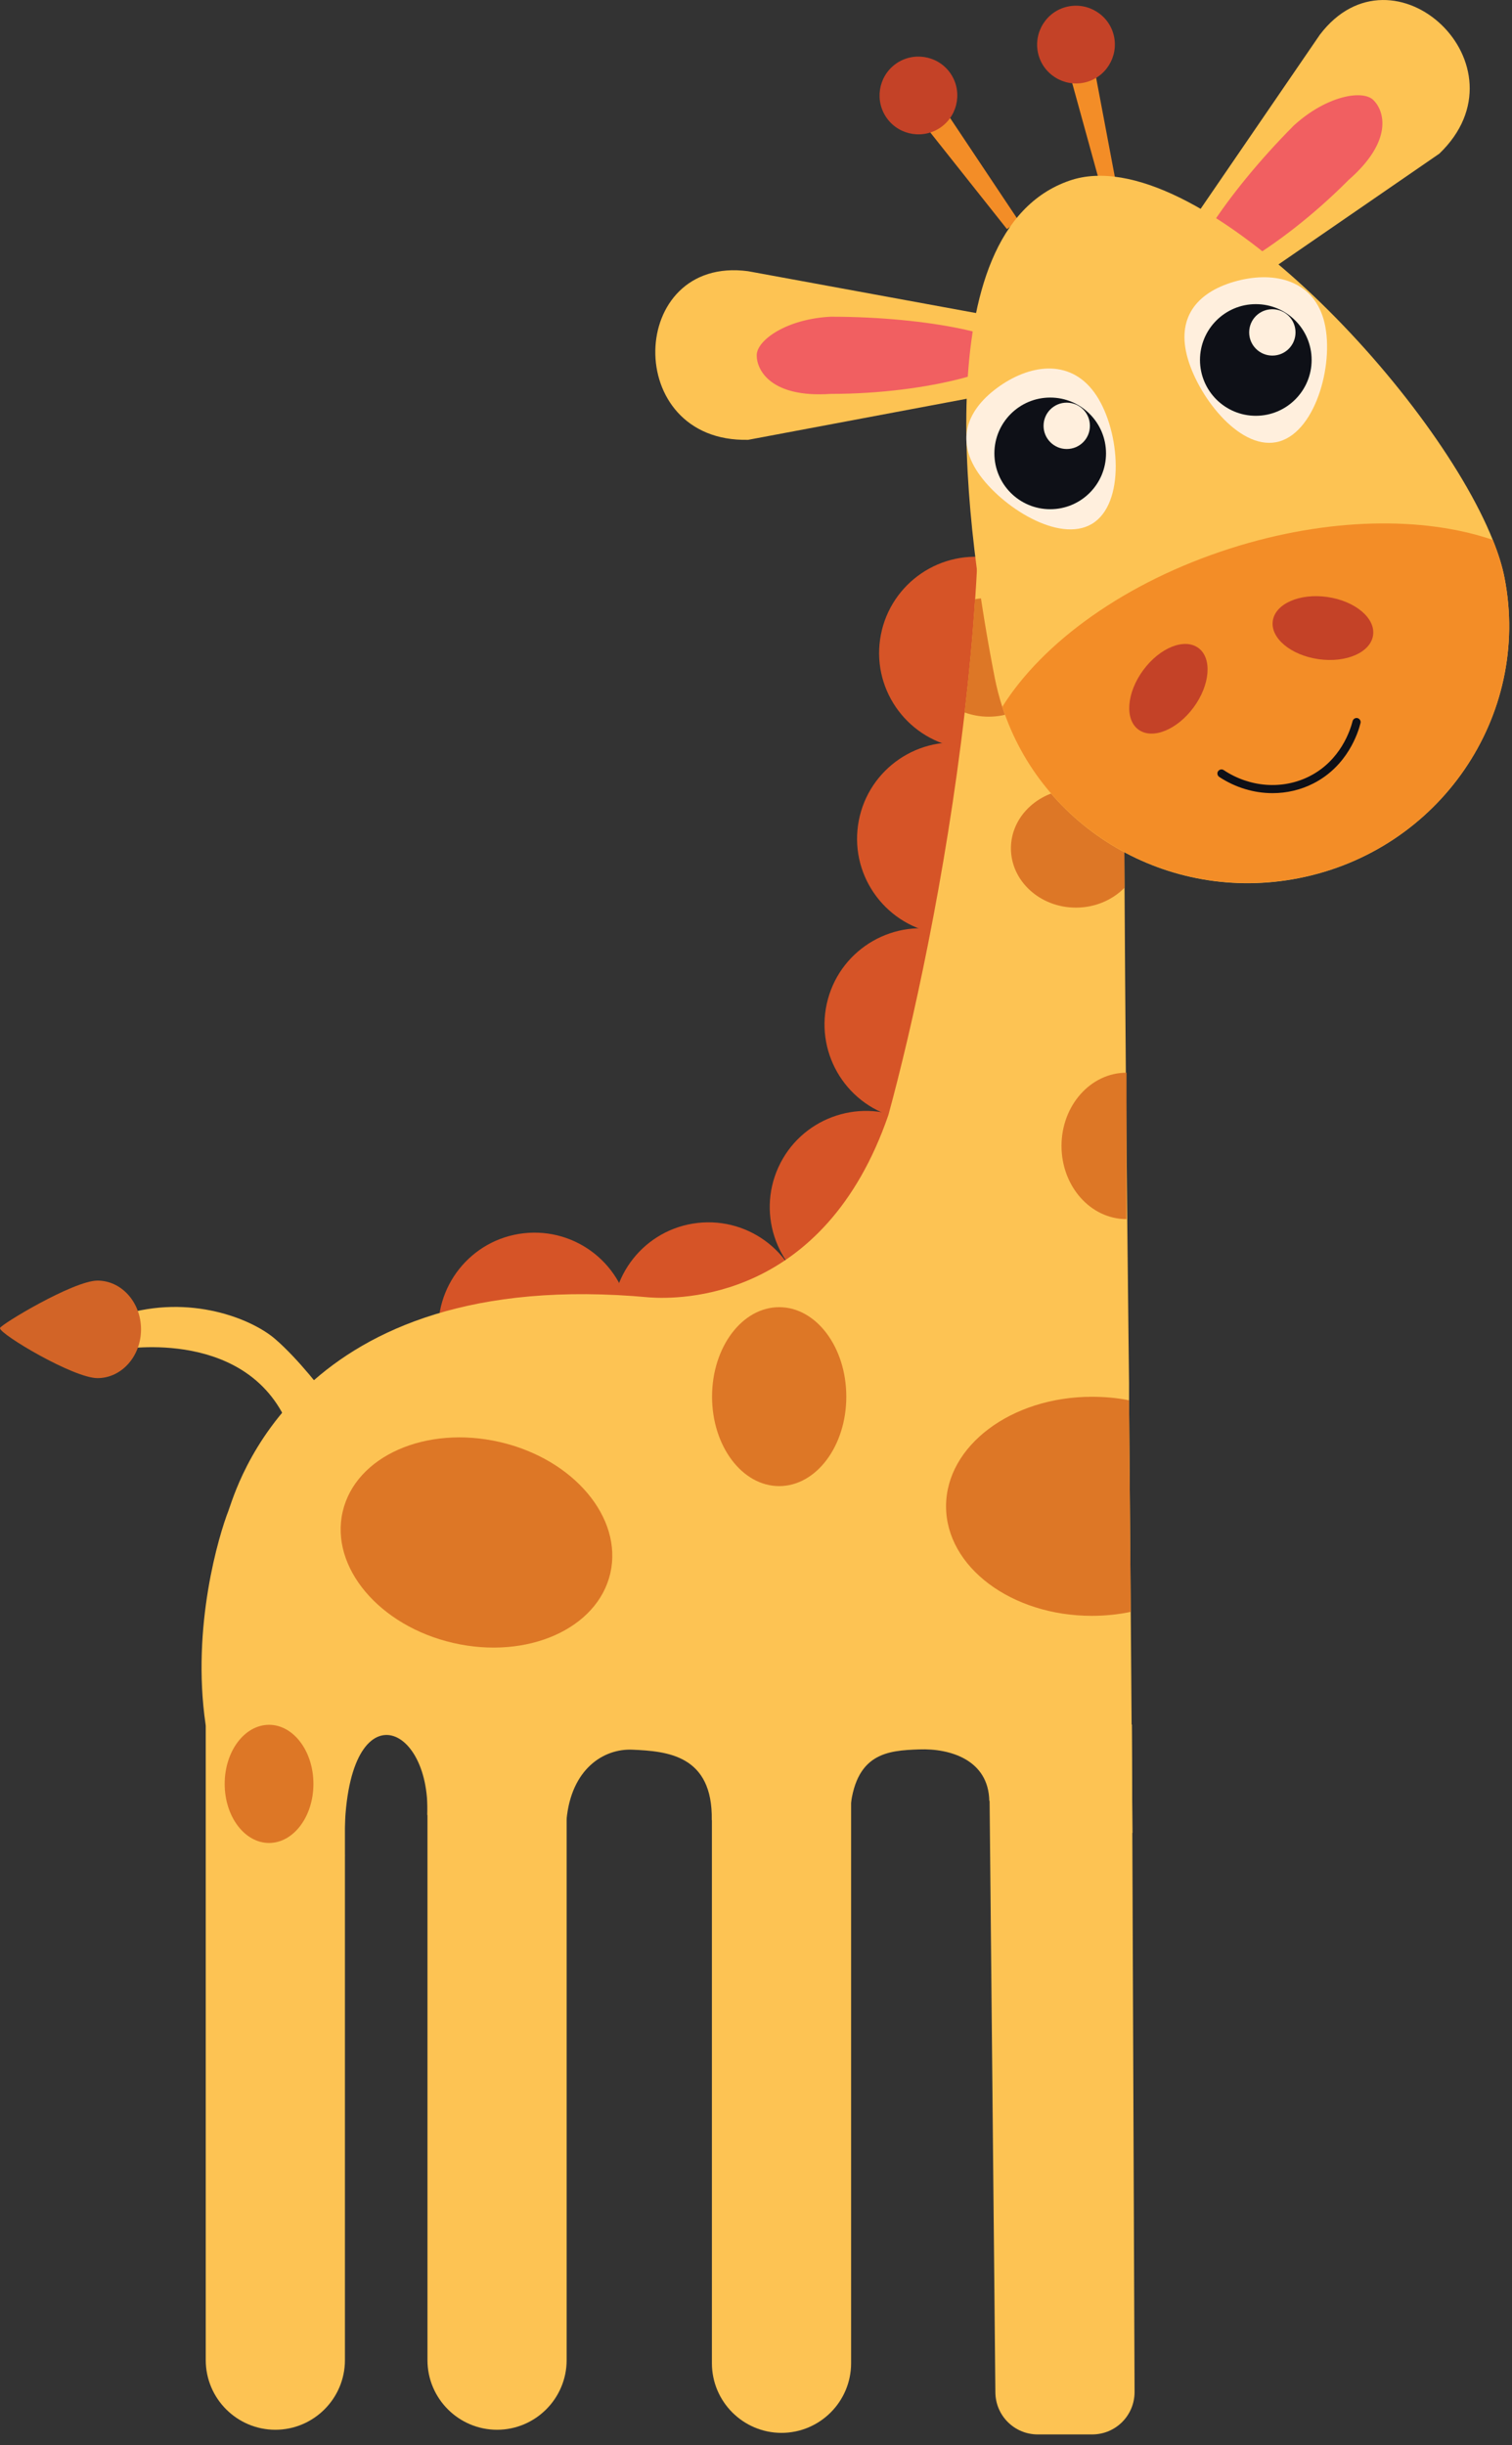 <svg width="107" height="173" viewBox="0 0 107 173" fill="none" xmlns="http://www.w3.org/2000/svg">
<rect x="0" y="0" width="107" height="173" fill="#333333" stroke="none"/>
<g clip-path="url(#clip0_1727_470)">
<path d="M69.97 39.46C66.25 38.94 62.81 41.53 62.28 45.25C61.75 48.97 64.35 52.41 68.07 52.94" fill="#D65427"/>
<path d="M68.41 52.6C64.69 52.08 61.25 54.67 60.72 58.39C60.19 62.11 62.79 65.55 66.51 66.08" fill="#D65427"/>
<path d="M66.95 65.92C63.32 64.93 59.58 67.07 58.59 70.69C57.6 74.32 59.74 78.06 63.36 79.05" fill="#D65427"/>
<path d="M64.09 79.21C60.67 77.66 56.63 79.18 55.08 82.6C53.53 86.02 55.05 90.06 58.47 91.61" fill="#D65427"/>
<path d="M56.9 92.53C56.48 88.79 53.11 86.11 49.37 86.53C45.64 86.95 42.95 90.32 43.38 94.06" fill="#D65427"/>
<path d="M44.59 93.26C44.17 89.52 40.8 86.84 37.06 87.26C33.33 87.68 30.64 91.05 31.06 94.79" fill="#D65427"/>
<path d="M23.17 98.89C22.95 98.56 21.14 96.18 19.48 94.75C17.82 93.31 13.46 91.55 8.65 93.04C8.59 94.64 8.65 95.47 8.65 95.47C8.65 95.47 17.76 93.87 20.52 101.16C22.07 99.28 23.17 98.9 23.17 98.9" fill="#FDC353"/>
<path d="M3.8147e-05 93.98C3.8147e-05 94.41 5.2 97.51 6.9 97.51C8.6 97.51 9.98 95.97 9.98 94.06C9.98 92.15 8.6 90.61 6.9 90.61C5.2 90.61 3.8147e-05 93.75 3.8147e-05 93.97" fill="#D26427"/>
<path d="M14.55 122.04C14.85 122.82 24.4 131.33 24.4 131.33C23.98 119.31 30.5 121.47 30.24 128.42C33.8 128.62 36.24 128.66 40.09 128.77C40.42 125.15 42.73 123.71 44.75 123.8C47.19 123.91 50.45 124.16 50.37 128.79C53.29 128.75 56.82 128.34 60.15 128.24C60.46 124.01 62.82 123.86 65.05 123.78C67.24 123.7 69.95 124.52 70.01 127.42L80.14 129.69L80.02 114.04L79.9 99.07V97.85C79.9 97.85 79.68 80.26 79.58 62.79C79.57 60.92 79.56 59.05 79.55 57.2C79.48 42.16 79.53 28.66 79.89 28.48C79.75 28.53 72.04 30.98 69.32 33.56C69.32 36.47 69.21 39.43 69.01 42.39C68.83 45.08 68.58 47.76 68.27 50.39C66.92 62.04 64.55 72.74 62.87 78.89C58.32 92.09 48.04 91.94 45.97 91.8C20.83 89.46 16.65 105.67 16.16 106.91C15.51 108.57 13.53 115.07 14.55 122.02" fill="#FDC353"/>
<path d="M73.44 172.25H77.29C78.95 172.25 80.29 170.91 80.29 169.25L80.1 122.02L69.98 122.13L70.44 169.25C70.44 170.91 71.78 172.25 73.44 172.25Z" fill="#FDC353"/>
<path d="M55.3 172.14C58.02 172.14 60.23 169.93 60.23 167.21V122.04H50.38V167.21C50.38 169.93 52.59 172.14 55.31 172.14" fill="#FDC353"/>
<path d="M35.17 171.92C37.89 171.92 40.1 169.71 40.1 166.99V122.03H30.25V166.99C30.25 169.71 32.46 171.92 35.18 171.92" fill="#FDC353"/>
<path d="M19.48 171.92C22.2 171.92 24.41 169.71 24.41 166.99V122.03H14.56V166.99C14.56 169.71 16.77 171.92 19.49 171.92" fill="#FDC353"/>
<path d="M66.95 106.58C66.95 110.86 71.57 114.33 77.27 114.33C78.22 114.33 79.15 114.23 80.02 114.05L79.9 99.08C79.06 98.91 78.18 98.83 77.27 98.83C71.57 98.83 66.95 102.3 66.95 106.58Z" fill="#DD7726"/>
<path d="M55.14 105.15C57.76 105.15 59.89 102.32 59.89 98.82C59.89 95.32 57.76 92.49 55.14 92.49C52.52 92.49 50.39 95.32 50.39 98.82C50.39 102.32 52.52 105.15 55.14 105.15Z" fill="#DD7726"/>
<path d="M19.04 130.4C20.77 130.4 22.18 128.53 22.18 126.22C22.18 123.91 20.77 122.04 19.04 122.04C17.31 122.04 15.9 123.91 15.9 126.22C15.9 128.53 17.31 130.4 19.04 130.4Z" fill="#DD7726"/>
<path d="M43.19 111.32C44.09 107.39 40.59 103.23 35.36 102.03C30.13 100.83 25.16 103.03 24.25 106.96C23.34 110.89 26.85 115.05 32.08 116.25C37.31 117.45 42.28 115.25 43.19 111.32Z" fill="#DD7726"/>
<path d="M68.26 50.41C68.79 50.6 69.36 50.71 69.96 50.71C72.5 50.71 74.56 48.83 74.56 46.51C74.56 44.19 72.5 42.31 69.96 42.31C69.63 42.31 69.31 42.34 69 42.4C68.82 45.09 68.57 47.77 68.26 50.4" fill="#DD7726"/>
<path d="M71.54 60.02C71.54 62.34 73.6 64.22 76.14 64.22C77.51 64.22 78.74 63.67 79.58 62.81C79.57 60.94 79.56 59.07 79.55 57.22C78.71 56.37 77.49 55.83 76.14 55.83C73.6 55.83 71.54 57.71 71.54 60.03" fill="#DD7726"/>
<path d="M79.72 75.9C77.18 75.9 75.12 78.22 75.12 81.08C75.12 83.94 77.18 86.26 79.72 86.26" fill="#DD7726"/>
<path d="M71.26 16.21L72.08 15.61L66.07 6.6L64.53 7.73L71.26 16.21Z" fill="#F38D27"/>
<path d="M62.78 8.39C63.68 9.61 65.41 9.87 66.63 8.97C67.85 8.07 68.11 6.34 67.21 5.12C66.31 3.9 64.58 3.64 63.36 4.54C62.14 5.44 61.88 7.17 62.78 8.39Z" fill="#C44227"/>
<path d="M52.95 31.12L71.26 27.68C72.49 27.45 73.39 26.37 73.39 25.12C73.39 23.87 72.49 22.78 71.25 22.55L52.94 19.19C44.39 18.05 43.98 31.33 52.95 31.12Z" fill="#FDC353"/>
<path d="M53.55 25.14C53.55 26.22 54.59 28.16 58.79 27.87C65.95 27.87 71.76 26 71.76 24.91C71.76 23.82 65.95 22.41 58.79 22.41C55.69 22.56 53.55 24.06 53.55 25.14Z" fill="#F15F61"/>
<path d="M101.86 10.87L86.51 21.44C85.48 22.15 84.08 22.03 83.19 21.14C82.3 20.25 82.16 18.85 82.88 17.82L93.4 2.46C98.61 -4.41 108.33 4.65 101.86 10.87Z" fill="#FDC353"/>
<path d="M97.2 7.09C97.97 7.85 98.61 9.96 95.44 12.73C90.39 17.81 84.97 20.61 84.2 19.85C83.43 19.09 86.51 13.96 91.56 8.88C93.85 6.79 96.42 6.32 97.19 7.08" fill="#F15F61"/>
<path d="M79.19 14.08L78.2 14.3L75.32 3.86L77.18 3.44L79.19 14.08Z" fill="#F38D27"/>
<path d="M78.83 2.55C79.16 4.03 78.23 5.51 76.75 5.84C75.27 6.17 73.79 5.24 73.46 3.76C73.13 2.28 74.06 0.8 75.54 0.47C77.02 0.14 78.5 1.07 78.83 2.55Z" fill="#C44227"/>
<path d="M70.39 47.93C70.53 48.64 70.71 49.34 70.93 50.02C73.71 58.61 82.66 63.95 91.89 62.14C101.86 60.19 108.38 50.67 106.47 40.88C106.31 40.06 106.03 39.16 105.64 38.2C101.41 27.65 84.49 9.74 75.69 12.78C65.27 16.37 68.48 38.14 70.39 47.93Z" fill="#FDC353"/>
<path d="M70.93 50.01C73.71 58.6 82.66 63.94 91.89 62.13C101.86 60.19 108.38 50.67 106.47 40.88C106.31 40.06 106.03 39.16 105.64 38.2C100.72 36.52 93.96 36.6 87.05 38.81C79.64 41.18 73.79 45.44 70.93 50.01Z" fill="#F38D27"/>
<path d="M69.38 33.68C71.16 36.08 75.26 38.57 77.48 36.93C79.7 35.29 79.2 30.14 77.42 27.74C75.64 25.33 72.78 25.81 70.56 27.45C68.34 29.09 67.6 31.28 69.38 33.68Z" fill="#FFEFDD"/>
<path d="M70.37 32.08C70.37 34.26 72.14 36.03 74.32 36.03C76.5 36.03 78.27 34.26 78.27 32.08C78.27 29.9 76.5 28.13 74.32 28.13C72.14 28.13 70.37 29.9 70.37 32.08Z" fill="#0E1017"/>
<path d="M73.85 30.13C73.85 31.03 74.58 31.77 75.49 31.77C76.4 31.77 77.13 31.04 77.13 30.13C77.13 29.22 76.4 28.49 75.49 28.49C74.58 28.49 73.85 29.22 73.85 30.13Z" fill="#FFEFDD"/>
<path d="M84.06 25.39C84.9 28.26 87.9 32.01 90.55 31.23C93.2 30.45 94.5 25.44 93.66 22.57C92.82 19.7 89.96 19.16 87.31 19.94C84.66 20.72 83.22 22.52 84.06 25.39Z" fill="#FFEFDD"/>
<path d="M84.92 25.47C84.92 27.65 86.69 29.42 88.87 29.42C91.05 29.42 92.82 27.65 92.82 25.47C92.82 23.29 91.05 21.52 88.87 21.52C86.69 21.52 84.92 23.29 84.92 25.47Z" fill="#0E1017"/>
<path d="M88.4 23.52C88.4 24.42 89.13 25.16 90.04 25.16C90.95 25.16 91.68 24.43 91.68 23.52C91.68 22.61 90.95 21.88 90.04 21.88C89.13 21.88 88.4 22.61 88.4 23.52Z" fill="#FFEFDD"/>
<path d="M90.07 43.94C89.9 45.15 91.35 46.36 93.31 46.64C95.27 46.92 97 46.16 97.17 44.94C97.34 43.73 95.89 42.52 93.93 42.24C91.97 41.96 90.24 42.72 90.07 43.94Z" fill="#C44227"/>
<path d="M80.56 51.62C81.55 52.35 83.3 51.64 84.47 50.05C85.64 48.46 85.79 46.57 84.81 45.85C83.82 45.12 82.07 45.83 80.9 47.42C79.73 49.01 79.58 50.9 80.56 51.62Z" fill="#C44227"/>
<path d="M90.06 56.12C91.06 56.12 92.05 55.89 92.95 55.43C95.36 54.2 96.11 51.85 96.28 51.16C96.32 51.01 96.22 50.85 96.07 50.81C95.92 50.77 95.76 50.87 95.72 51.02C95.56 51.65 94.88 53.8 92.68 54.92C90.78 55.89 88.45 55.72 86.6 54.49C86.47 54.4 86.29 54.44 86.2 54.57C86.11 54.7 86.15 54.88 86.28 54.97C87.43 55.73 88.75 56.12 90.05 56.12" fill="#0E1017"/>
</g>
<defs>
<clipPath id="clip0_1727_470">
<rect width="106.8" height="172.25" fill="white" transform="matrix(-1 0 0 1 106.8 0)"/>
</clipPath>
</defs>
</svg>
